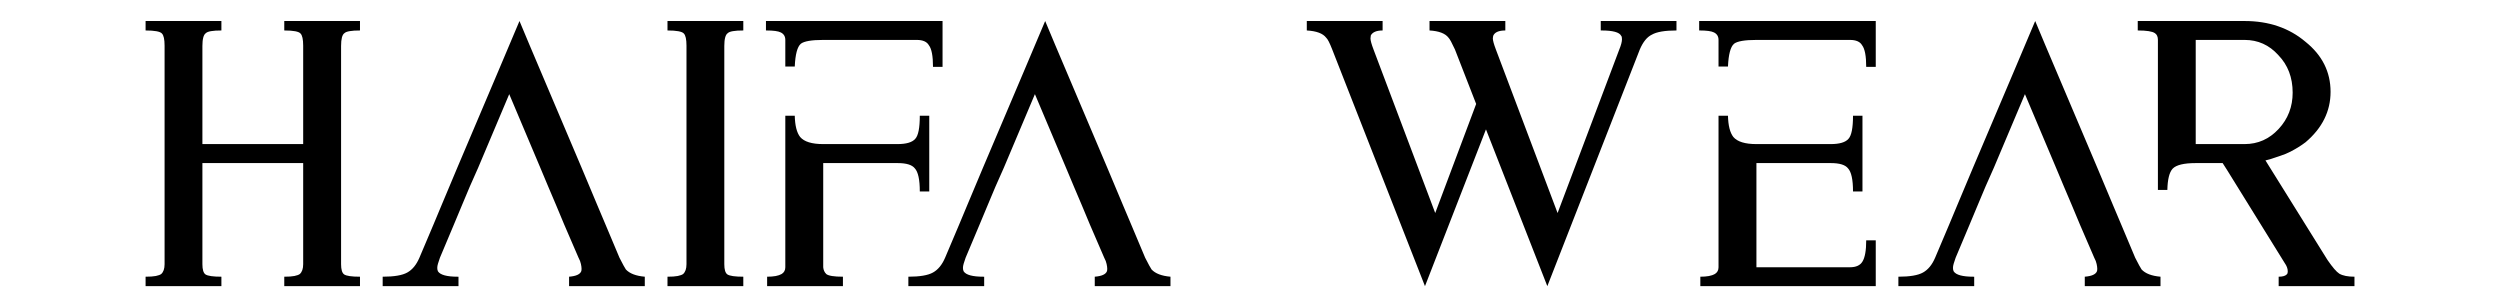 <svg xmlns="http://www.w3.org/2000/svg" xmlns:xlink="http://www.w3.org/1999/xlink" width="584" zoomAndPan="magnify" viewBox="0 0 438 52.5" height="70" preserveAspectRatio="xMidYMid meet" version="1.2"><defs></defs><g id="d250ce012c"><g style="fill:#000000;fill-opacity:1;"><g transform="translate(23.523, 50.135)"><path style="stroke:none" d="M 1.984 -46.453 L 15.266 -46.453 L 15.266 -44.797 C 13.754 -44.797 12.848 -44.641 12.547 -44.328 C 12.141 -44.066 11.938 -43.316 11.938 -42.078 L 11.938 -24.891 L 29.594 -24.891 L 29.594 -42.141 C 29.594 -43.242 29.438 -43.953 29.125 -44.266 C 28.82 -44.617 27.875 -44.797 26.281 -44.797 L 26.281 -46.453 L 39.547 -46.453 L 39.547 -44.797 C 38.047 -44.797 37.141 -44.641 36.828 -44.328 C 36.43 -44.066 36.234 -43.316 36.234 -42.078 L 36.234 -3.844 C 36.234 -2.914 36.41 -2.32 36.766 -2.062 C 37.16 -1.789 38.086 -1.656 39.547 -1.656 L 39.547 0 L 26.281 0 L 26.281 -1.656 C 27.031 -1.656 27.625 -1.695 28.062 -1.781 C 28.508 -1.875 28.82 -1.988 29 -2.125 C 29.395 -2.477 29.594 -3.051 29.594 -3.844 L 29.594 -21.562 L 11.938 -21.562 L 11.938 -3.844 C 11.938 -2.914 12.113 -2.32 12.469 -2.062 C 12.875 -1.789 13.805 -1.656 15.266 -1.656 L 15.266 0 L 1.984 0 L 1.984 -1.656 C 2.742 -1.656 3.344 -1.695 3.781 -1.781 C 4.227 -1.875 4.539 -1.988 4.719 -2.125 C 5.113 -2.477 5.312 -3.051 5.312 -3.844 L 5.312 -42.141 C 5.312 -43.242 5.156 -43.953 4.844 -44.266 C 4.531 -44.617 3.578 -44.797 1.984 -44.797 Z M 1.984 -46.453"></path></g></g><g style="fill:#000000;fill-opacity:1;"><g transform="translate(65.061, 50.135)"><path style="stroke:none" d="M 25.953 -46.453 L 27.734 -42.203 L 36.828 -20.766 L 39.609 -14.141 L 41.016 -10.812 L 43.469 -4.984 C 44.039 -3.867 44.414 -3.18 44.594 -2.922 C 45.258 -2.211 46.363 -1.789 47.906 -1.656 L 47.906 0 L 34.641 0 L 34.641 -1.656 C 35.836 -1.75 36.547 -2.062 36.766 -2.594 C 36.805 -2.676 36.828 -2.828 36.828 -3.047 C 36.828 -3.273 36.789 -3.551 36.719 -3.875 C 36.656 -4.207 36.516 -4.578 36.297 -4.984 L 33.781 -10.812 L 32.391 -14.141 L 30.984 -17.453 L 29.594 -20.766 L 24.156 -33.641 L 18.719 -20.766 L 17.25 -17.453 L 15.859 -14.141 L 14.469 -10.812 L 12.016 -4.984 C 11.879 -4.578 11.766 -4.227 11.672 -3.938 C 11.586 -3.656 11.547 -3.406 11.547 -3.188 C 11.547 -2.969 11.586 -2.77 11.672 -2.594 C 12.078 -1.969 13.227 -1.656 15.125 -1.656 C 15.176 -1.656 15.211 -1.656 15.234 -1.656 C 15.254 -1.656 15.266 -1.656 15.266 -1.656 L 15.266 0 L 1.984 0 L 1.984 -1.656 C 3.984 -1.656 5.422 -1.898 6.297 -2.391 C 7.18 -2.879 7.891 -3.742 8.422 -4.984 L 10.891 -10.812 L 12.281 -14.141 L 15.062 -20.766 L 22.359 -37.953 Z M 25.953 -46.453"></path></g></g><g style="fill:#000000;fill-opacity:1;"><g transform="translate(114.96, 50.135)"><path style="stroke:none" d="M 5.312 -46.453 L 15.266 -46.453 L 15.266 -44.797 C 13.754 -44.797 12.848 -44.641 12.547 -44.328 C 12.141 -44.066 11.938 -43.316 11.938 -42.078 L 11.938 -3.844 C 11.938 -2.914 12.113 -2.32 12.469 -2.062 C 12.875 -1.789 13.805 -1.656 15.266 -1.656 L 15.266 0 L 1.984 0 L 1.984 -1.656 C 2.742 -1.656 3.344 -1.695 3.781 -1.781 C 4.227 -1.875 4.539 -1.988 4.719 -2.125 C 5.113 -2.477 5.312 -3.051 5.312 -3.844 L 5.312 -42.141 C 5.312 -43.242 5.156 -43.953 4.844 -44.266 C 4.531 -44.617 3.578 -44.797 1.984 -44.797 L 1.984 -46.453 Z M 5.312 -46.453"></path></g></g><g style="fill:#000000;fill-opacity:1;"><g transform="translate(132.212, 50.135)"><path style="stroke:none" d="M 32.922 -46.453 L 32.922 -38.422 L 31.25 -38.422 C 31.25 -40.328 31.008 -41.586 30.531 -42.203 C 30.176 -42.828 29.469 -43.141 28.406 -43.141 L 12.016 -43.141 C 9.973 -43.141 8.664 -42.914 8.094 -42.469 C 7.477 -41.938 7.125 -40.609 7.031 -38.484 L 5.375 -38.484 L 5.375 -43.141 C 5.375 -43.754 5.109 -44.191 4.578 -44.453 C 4.141 -44.68 3.301 -44.797 2.062 -44.797 L 1.984 -44.797 L 1.984 -46.453 Z M 5.375 -29.859 L 7.031 -29.859 C 7.07 -28.141 7.383 -26.898 7.969 -26.141 C 8.676 -25.305 10.023 -24.891 12.016 -24.891 L 25.016 -24.891 C 26.566 -24.891 27.609 -25.195 28.141 -25.812 C 28.672 -26.383 28.938 -27.734 28.938 -29.859 L 30.594 -29.859 L 30.594 -16.594 L 28.938 -16.594 C 28.938 -18.664 28.645 -20.016 28.062 -20.641 C 27.582 -21.254 26.586 -21.562 25.078 -21.562 L 12.016 -21.562 L 12.016 -3.312 C 12.055 -2.832 12.234 -2.438 12.547 -2.125 C 12.941 -1.812 13.914 -1.656 15.469 -1.656 L 15.469 0 L 2.188 0 L 2.188 -1.656 C 3.344 -1.656 4.188 -1.812 4.719 -2.125 C 5.156 -2.383 5.375 -2.781 5.375 -3.312 Z M 5.375 -29.859"></path></g></g><g style="fill:#000000;fill-opacity:1;"><g transform="translate(157.161, 50.135)"><path style="stroke:none" d="M 25.953 -46.453 L 27.734 -42.203 L 36.828 -20.766 L 39.609 -14.141 L 41.016 -10.812 L 43.469 -4.984 C 44.039 -3.867 44.414 -3.18 44.594 -2.922 C 45.258 -2.211 46.363 -1.789 47.906 -1.656 L 47.906 0 L 34.641 0 L 34.641 -1.656 C 35.836 -1.75 36.547 -2.062 36.766 -2.594 C 36.805 -2.676 36.828 -2.828 36.828 -3.047 C 36.828 -3.273 36.789 -3.551 36.719 -3.875 C 36.656 -4.207 36.516 -4.578 36.297 -4.984 L 33.781 -10.812 L 32.391 -14.141 L 30.984 -17.453 L 29.594 -20.766 L 24.156 -33.641 L 18.719 -20.766 L 17.25 -17.453 L 15.859 -14.141 L 14.469 -10.812 L 12.016 -4.984 C 11.879 -4.578 11.766 -4.227 11.672 -3.938 C 11.586 -3.656 11.547 -3.406 11.547 -3.188 C 11.547 -2.969 11.586 -2.77 11.672 -2.594 C 12.078 -1.969 13.227 -1.656 15.125 -1.656 C 15.176 -1.656 15.211 -1.656 15.234 -1.656 C 15.254 -1.656 15.266 -1.656 15.266 -1.656 L 15.266 0 L 1.984 0 L 1.984 -1.656 C 3.984 -1.656 5.422 -1.898 6.297 -2.391 C 7.18 -2.879 7.891 -3.742 8.422 -4.984 L 10.891 -10.812 L 12.281 -14.141 L 15.062 -20.766 L 22.359 -37.953 Z M 25.953 -46.453"></path></g></g><g style="fill:#000000;fill-opacity:1;"><g transform="translate(207.06, 50.135)"><path style="stroke:none" d=""></path></g></g><g style="fill:#000000;fill-opacity:1;"><g transform="translate(226.967, 50.135)"><path style="stroke:none" d="M 1.984 -46.453 L 15.266 -46.453 L 15.266 -44.797 C 14.203 -44.797 13.516 -44.508 13.203 -43.938 C 13.203 -43.883 13.191 -43.801 13.172 -43.688 C 13.148 -43.582 13.141 -43.488 13.141 -43.406 C 13.141 -43.051 13.316 -42.406 13.672 -41.469 L 24.484 -12.812 L 31.656 -31.922 L 27.938 -41.469 C 27.406 -42.625 27.031 -43.312 26.812 -43.531 C 26.238 -44.281 25.129 -44.703 23.484 -44.797 L 23.484 -46.453 L 36.766 -46.453 L 36.766 -44.797 C 35.609 -44.797 34.898 -44.484 34.641 -43.859 C 34.641 -43.816 34.629 -43.75 34.609 -43.656 C 34.586 -43.57 34.578 -43.488 34.578 -43.406 C 34.578 -43.051 34.754 -42.406 35.109 -41.469 L 45.922 -12.812 L 56.734 -41.469 C 57.047 -42.227 57.203 -42.828 57.203 -43.266 C 57.203 -43.578 57.156 -43.773 57.062 -43.859 C 56.758 -44.484 55.613 -44.797 53.625 -44.797 L 53.484 -44.797 L 53.484 -46.453 L 66.75 -46.453 L 66.75 -44.797 C 64.719 -44.797 63.281 -44.551 62.438 -44.062 C 61.602 -43.664 60.898 -42.801 60.328 -41.469 L 44.125 0 L 33.375 -27.469 L 22.688 0 L 6.438 -41.469 C 5.988 -42.625 5.633 -43.312 5.375 -43.531 C 4.801 -44.281 3.672 -44.703 1.984 -44.797 Z M 1.984 -46.453"></path></g></g><g style="fill:#000000;fill-opacity:1;"><g transform="translate(295.71, 50.135)"><path style="stroke:none" d="M 32.922 -46.453 L 32.922 -38.422 L 31.25 -38.422 C 31.25 -40.328 31.008 -41.586 30.531 -42.203 C 30.176 -42.828 29.469 -43.141 28.406 -43.141 L 12.016 -43.141 C 9.973 -43.141 8.664 -42.914 8.094 -42.469 C 7.477 -41.938 7.125 -40.609 7.031 -38.484 L 5.375 -38.484 L 5.375 -43.141 C 5.375 -43.754 5.109 -44.191 4.578 -44.453 C 4.141 -44.68 3.301 -44.797 2.062 -44.797 L 1.984 -44.797 L 1.984 -46.453 Z M 5.375 -29.859 L 7.031 -29.859 C 7.07 -28.141 7.383 -26.898 7.969 -26.141 C 8.676 -25.305 10.023 -24.891 12.016 -24.891 L 25.016 -24.891 C 26.566 -24.891 27.609 -25.195 28.141 -25.812 C 28.672 -26.383 28.938 -27.734 28.938 -29.859 L 30.594 -29.859 L 30.594 -16.594 L 28.938 -16.594 C 28.938 -18.664 28.645 -20.016 28.062 -20.641 C 27.582 -21.254 26.586 -21.562 25.078 -21.562 L 12.016 -21.562 L 12.016 -3.312 L 28.406 -3.312 C 29.469 -3.312 30.195 -3.645 30.594 -4.312 C 31.031 -5.02 31.25 -6.258 31.25 -8.031 L 32.922 -8.031 L 32.922 0 L 2.188 0 L 2.188 -1.656 C 3.344 -1.656 4.188 -1.812 4.719 -2.125 C 5.156 -2.383 5.375 -2.781 5.375 -3.312 Z M 5.375 -29.859"></path></g></g><g style="fill:#000000;fill-opacity:1;"><g transform="translate(330.613, 50.135)"><path style="stroke:none" d="M 25.953 -46.453 L 27.734 -42.203 L 36.828 -20.766 L 39.609 -14.141 L 41.016 -10.812 L 43.469 -4.984 C 44.039 -3.867 44.414 -3.18 44.594 -2.922 C 45.258 -2.211 46.363 -1.789 47.906 -1.656 L 47.906 0 L 34.641 0 L 34.641 -1.656 C 35.836 -1.75 36.547 -2.062 36.766 -2.594 C 36.805 -2.676 36.828 -2.828 36.828 -3.047 C 36.828 -3.273 36.789 -3.551 36.719 -3.875 C 36.656 -4.207 36.516 -4.578 36.297 -4.984 L 33.781 -10.812 L 32.391 -14.141 L 30.984 -17.453 L 29.594 -20.766 L 24.156 -33.641 L 18.719 -20.766 L 17.25 -17.453 L 15.859 -14.141 L 14.469 -10.812 L 12.016 -4.984 C 11.879 -4.578 11.766 -4.227 11.672 -3.938 C 11.586 -3.656 11.547 -3.406 11.547 -3.188 C 11.547 -2.969 11.586 -2.77 11.672 -2.594 C 12.078 -1.969 13.227 -1.656 15.125 -1.656 C 15.176 -1.656 15.211 -1.656 15.234 -1.656 C 15.254 -1.656 15.266 -1.656 15.266 -1.656 L 15.266 0 L 1.984 0 L 1.984 -1.656 C 3.984 -1.656 5.422 -1.898 6.297 -2.391 C 7.18 -2.879 7.891 -3.742 8.422 -4.984 L 10.891 -10.812 L 12.281 -14.141 L 15.062 -20.766 L 22.359 -37.953 Z M 25.953 -46.453"></path></g></g><g style="fill:#000000;fill-opacity:1;"><g transform="translate(372.549, 50.135)"><path style="stroke:none" d="M 20.703 -46.453 C 24.953 -46.453 28.516 -45.234 31.391 -42.797 C 34.305 -40.453 35.766 -37.535 35.766 -34.047 C 35.766 -30.641 34.305 -27.695 31.391 -25.219 C 30.641 -24.645 29.754 -24.094 28.734 -23.562 C 28.203 -23.289 27.633 -23.055 27.031 -22.859 C 26.438 -22.66 25.812 -22.453 25.156 -22.234 C 24.977 -22.18 24.711 -22.113 24.359 -22.031 L 35.234 -4.578 C 36.117 -3.297 36.805 -2.5 37.297 -2.188 C 37.91 -1.832 38.797 -1.656 39.953 -1.656 L 39.953 0 L 26.672 0 L 26.672 -1.656 C 27.422 -1.656 27.91 -1.812 28.141 -2.125 C 28.223 -2.207 28.266 -2.363 28.266 -2.594 C 28.266 -3.07 28.086 -3.555 27.734 -4.047 L 17.656 -20.312 L 16.859 -21.562 L 12.141 -21.562 C 10.066 -21.562 8.719 -21.234 8.094 -20.578 C 7.52 -19.953 7.211 -18.711 7.172 -16.859 L 5.516 -16.859 L 5.516 -43.141 C 5.516 -43.711 5.336 -44.109 4.984 -44.328 C 4.535 -44.641 3.535 -44.797 1.984 -44.797 L 1.984 -46.453 Z M 12.141 -43.141 L 12.141 -24.891 L 20.703 -24.891 C 23.047 -24.891 25.035 -25.773 26.672 -27.547 C 28.305 -29.305 29.125 -31.426 29.125 -33.906 C 29.125 -36.562 28.285 -38.754 26.609 -40.484 C 25.016 -42.254 23.047 -43.141 20.703 -43.141 Z M 12.141 -43.141"></path></g></g></g></svg>